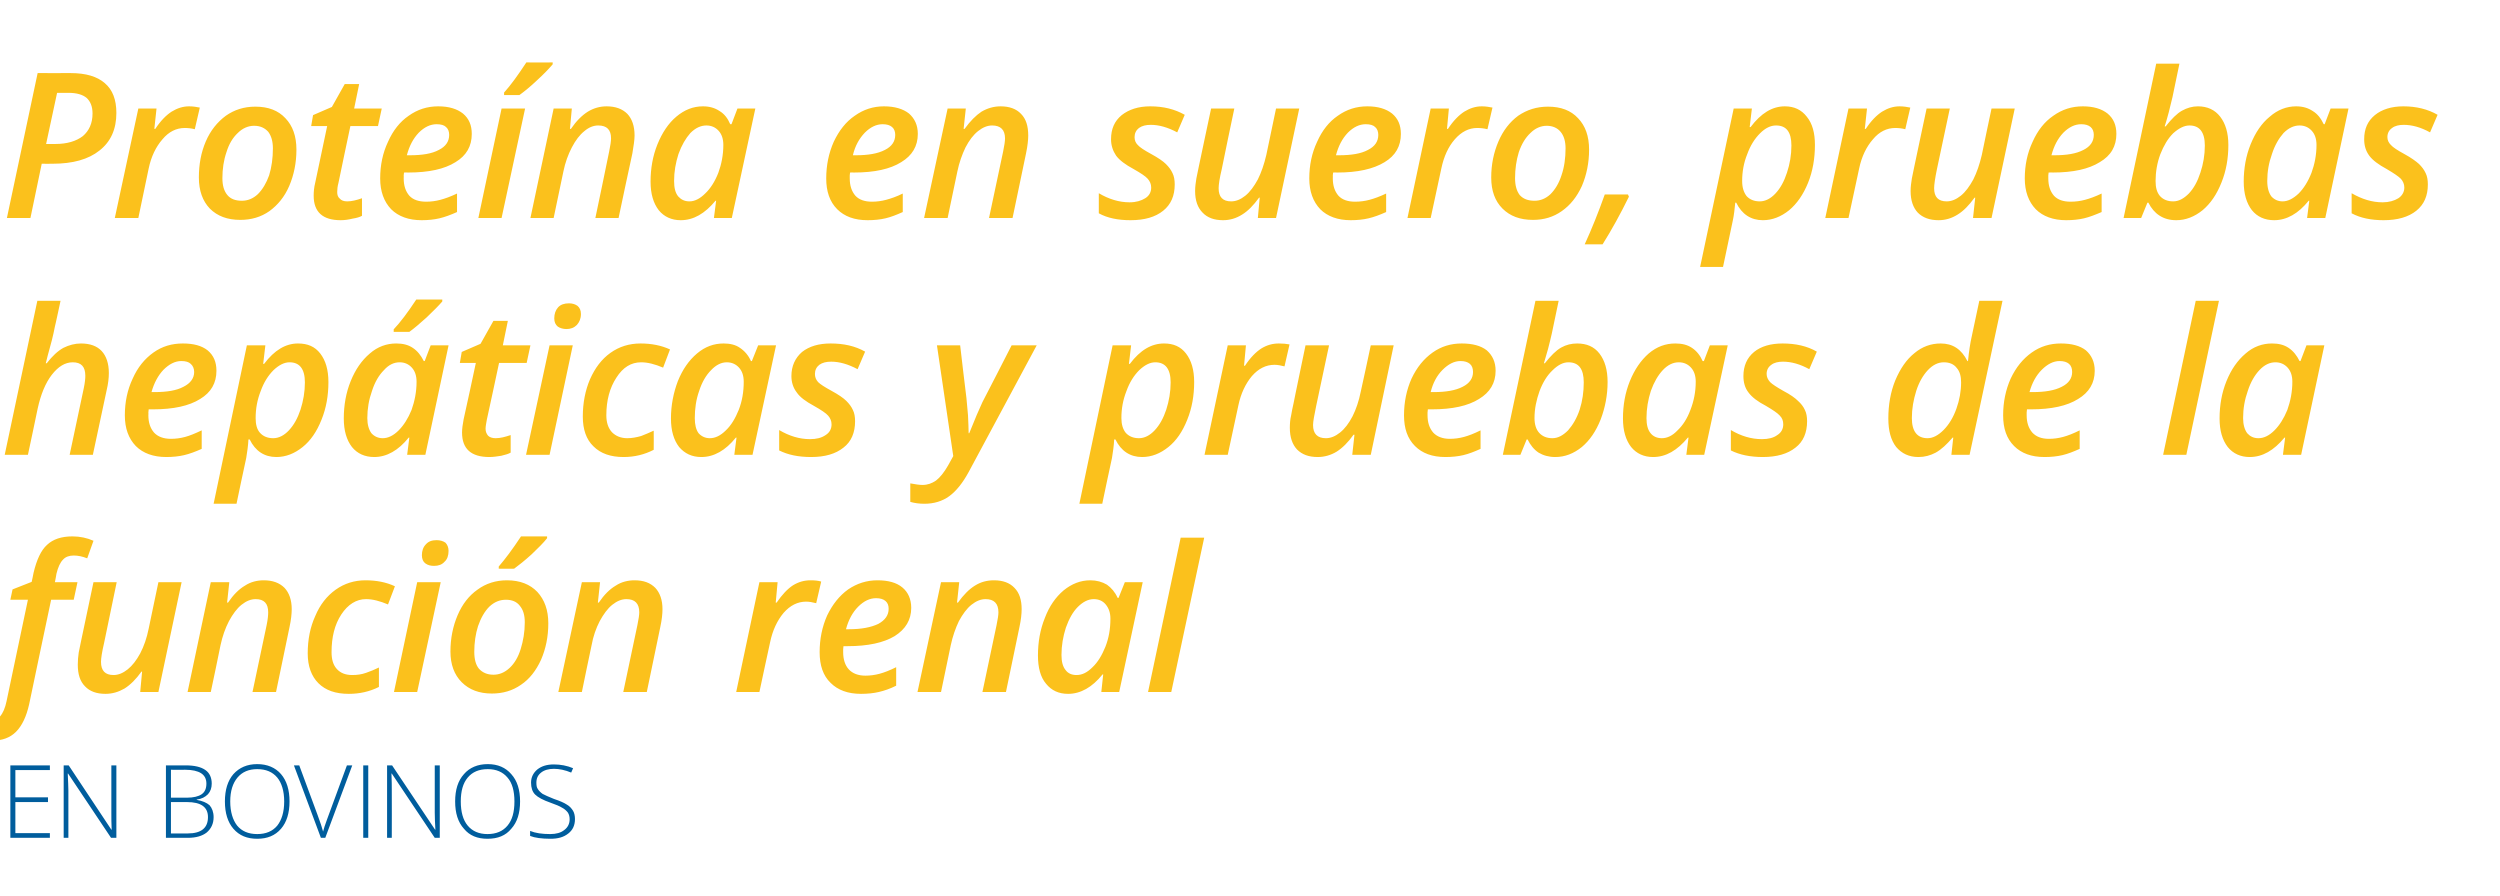 <?xml version="1.0" standalone="no"?><!DOCTYPE svg PUBLIC "-//W3C//DTD SVG 1.1//EN" "http://www.w3.org/Graphics/SVG/1.1/DTD/svg11.dtd"><svg xmlns="http://www.w3.org/2000/svg" version="1.1" width="797px" height="285.8px" viewBox="0 -20 797 285.8" style="top:-20px">  <desc>Proteína en suero, pruebas hepáticas y pruebas de la función renal En bovinos</desc>  <defs/>  <g id="Polygon261551">    <path d="M 15.9 247.1 L 3.3 247.1 L 3.3 224 L 15.9 224 L 15.9 225.5 L 4.9 225.5 L 4.9 234.2 L 15.3 234.2 L 15.3 235.7 L 4.9 235.7 L 4.9 245.6 L 15.9 245.6 L 15.9 247.1 Z M 37.1 247.1 L 35.4 247.1 L 21.7 226.6 C 21.7 226.6 21.62 226.59 21.6 226.6 C 21.7 229 21.8 230.9 21.8 232.1 C 21.81 232.12 21.8 247.1 21.8 247.1 L 20.3 247.1 L 20.3 224 L 21.9 224 L 35.5 244.5 C 35.5 244.5 35.64 244.48 35.6 244.5 C 35.5 242.6 35.5 240.8 35.5 239.1 C 35.5 239.08 35.5 224 35.5 224 L 37.1 224 L 37.1 247.1 Z M 52.9 224 C 52.9 224 59.19 224 59.2 224 C 62 224 64.1 224.5 65.5 225.5 C 66.8 226.4 67.5 227.9 67.5 229.8 C 67.5 231.2 67.1 232.3 66.3 233.2 C 65.4 234.1 64.3 234.7 62.7 234.9 C 62.7 234.9 62.7 235 62.7 235 C 64.5 235.3 65.9 235.9 66.8 236.7 C 67.6 237.6 68.1 238.9 68.1 240.5 C 68.1 242.6 67.3 244.2 65.9 245.4 C 64.5 246.5 62.5 247.1 59.9 247.1 C 59.93 247.1 52.9 247.1 52.9 247.1 L 52.9 224 Z M 54.5 234.3 C 54.5 234.3 59.55 234.29 59.6 234.3 C 61.7 234.3 63.3 233.9 64.3 233.2 C 65.3 232.5 65.8 231.4 65.8 229.8 C 65.8 228.3 65.2 227.2 64.1 226.5 C 63 225.8 61.3 225.4 59.1 225.4 C 59.13 225.42 54.5 225.4 54.5 225.4 L 54.5 234.3 Z M 54.5 235.7 L 54.5 245.7 C 54.5 245.7 59.9 245.68 59.9 245.7 C 64.2 245.7 66.3 243.9 66.3 240.5 C 66.3 237.3 64.1 235.7 59.6 235.7 C 59.55 235.71 54.5 235.7 54.5 235.7 Z M 92.3 235.5 C 92.3 239.2 91.4 242.1 89.6 244.2 C 87.7 246.4 85.2 247.4 82 247.4 C 78.8 247.4 76.3 246.4 74.4 244.2 C 72.6 242.1 71.7 239.2 71.7 235.5 C 71.7 231.8 72.6 228.9 74.4 226.8 C 76.3 224.7 78.8 223.6 82 223.6 C 85.2 223.6 87.8 224.7 89.6 226.8 C 91.4 228.9 92.3 231.8 92.3 235.5 Z M 73.4 235.5 C 73.4 238.8 74.2 241.4 75.6 243.2 C 77.1 245 79.2 245.9 82 245.9 C 84.8 245.9 86.9 245 88.4 243.2 C 89.8 241.4 90.6 238.9 90.6 235.5 C 90.6 232.2 89.8 229.6 88.4 227.9 C 86.9 226.1 84.8 225.2 82 225.2 C 79.3 225.2 77.2 226.1 75.7 227.9 C 74.2 229.7 73.4 232.2 73.4 235.5 Z M 110.6 224 L 112.3 224 L 103.7 247.1 L 102.3 247.1 L 93.7 224 L 95.4 224 C 95.4 224 101.2 239.72 101.2 239.7 C 102.1 242.1 102.7 243.9 103 245.1 C 103.2 244.3 103.6 243 104.2 241.4 C 104.23 241.38 110.6 224 110.6 224 Z M 115.8 247.1 L 115.8 224 L 117.4 224 L 117.4 247.1 L 115.8 247.1 Z M 140.2 247.1 L 138.6 247.1 L 124.9 226.6 C 124.9 226.6 124.75 226.59 124.8 226.6 C 124.9 229 124.9 230.9 124.9 232.1 C 124.94 232.12 124.9 247.1 124.9 247.1 L 123.4 247.1 L 123.4 224 L 125 224 L 138.7 244.5 C 138.7 244.5 138.77 244.48 138.8 244.5 C 138.7 242.6 138.6 240.8 138.6 239.1 C 138.63 239.08 138.6 224 138.6 224 L 140.2 224 L 140.2 247.1 Z M 165.8 235.5 C 165.8 239.2 164.9 242.1 163 244.2 C 161.2 246.4 158.7 247.4 155.4 247.4 C 152.2 247.4 149.7 246.4 147.9 244.2 C 146 242.1 145.1 239.2 145.1 235.5 C 145.1 231.8 146 228.9 147.9 226.8 C 149.7 224.7 152.3 223.6 155.5 223.6 C 158.7 223.6 161.2 224.7 163 226.8 C 164.9 228.9 165.8 231.8 165.8 235.5 Z M 146.9 235.5 C 146.9 238.8 147.6 241.4 149.1 243.2 C 150.6 245 152.7 245.9 155.4 245.9 C 158.2 245.9 160.3 245 161.8 243.2 C 163.3 241.4 164 238.9 164 235.5 C 164 232.2 163.3 229.6 161.8 227.9 C 160.3 226.1 158.2 225.2 155.5 225.2 C 152.7 225.2 150.6 226.1 149.1 227.9 C 147.6 229.7 146.9 232.2 146.9 235.5 Z M 183.3 241.1 C 183.3 243.1 182.6 244.6 181.2 245.7 C 179.7 246.9 177.9 247.4 175.5 247.4 C 172.7 247.4 170.5 247.1 169 246.5 C 169 246.5 169 244.9 169 244.9 C 170.7 245.6 172.8 245.9 175.4 245.9 C 177.3 245.9 178.8 245.5 179.9 244.6 C 181 243.8 181.6 242.6 181.6 241.2 C 181.6 240.3 181.4 239.6 181 239 C 180.6 238.5 180 237.9 179.2 237.5 C 178.4 237 177.2 236.5 175.5 235.9 C 173.2 235.1 171.5 234.2 170.6 233.3 C 169.7 232.4 169.3 231.1 169.3 229.5 C 169.3 227.8 170 226.4 171.3 225.3 C 172.7 224.2 174.4 223.7 176.6 223.7 C 178.7 223.7 180.8 224.1 182.7 224.9 C 182.7 224.9 182.1 226.3 182.1 226.3 C 180.2 225.5 178.3 225.1 176.6 225.1 C 174.9 225.1 173.5 225.5 172.5 226.3 C 171.5 227.1 171 228.1 171 229.5 C 171 230.4 171.1 231.1 171.5 231.6 C 171.8 232.1 172.3 232.6 173 233.1 C 173.7 233.5 174.9 234 176.6 234.7 C 178.4 235.3 179.8 235.9 180.7 236.5 C 181.6 237 182.2 237.7 182.7 238.5 C 183.1 239.2 183.3 240.1 183.3 241.1 Z " stroke="none" fill="#005d9d"/>  </g>  <g id="Polygon261550">    <path d="M -2.4 216.1 C -4.3 216.1 -5.9 215.9 -7.1 215.4 C -7.1 215.4 -7.1 209.4 -7.1 209.4 C -5.8 209.8 -4.6 210 -3.5 210 C -0.7 210 1.2 207.9 2.1 203.5 C 2.09 203.54 8.9 171.2 8.9 171.2 L 3.3 171.2 L 4 167.9 L 10.1 165.5 C 10.1 165.5 10.75 162.57 10.7 162.6 C 11.7 158.4 13.1 155.4 15 153.7 C 16.9 151.9 19.6 151 23.1 151 C 25.5 151 27.8 151.5 29.8 152.4 C 29.8 152.4 27.8 158 27.8 158 C 26.3 157.4 24.9 157.1 23.5 157.1 C 22.1 157.1 20.9 157.5 20.1 158.4 C 19.2 159.3 18.5 160.8 18 162.9 C 18.05 162.89 17.5 165.6 17.5 165.6 L 24.7 165.6 L 23.5 171.2 L 16.3 171.2 C 16.3 171.2 9.26 204.52 9.3 204.5 C 8.4 208.5 7 211.4 5.1 213.3 C 3.2 215.2 0.7 216.1 -2.4 216.1 Z M 37.2 165.6 C 37.2 165.6 33.17 184.89 33.2 184.9 C 32.5 187.9 32.2 189.9 32.2 191 C 32.2 193.8 33.5 195.2 36.2 195.2 C 37.7 195.2 39.2 194.6 40.7 193.4 C 42.2 192.2 43.5 190.5 44.7 188.3 C 45.9 186 46.8 183.4 47.4 180.4 C 47.39 180.43 50.5 165.6 50.5 165.6 L 57.9 165.6 L 50.5 200.6 L 44.7 200.6 L 45.3 194.1 C 45.3 194.1 45.09 194.09 45.1 194.1 C 43.4 196.5 41.6 198.3 39.7 199.5 C 37.8 200.6 35.8 201.2 33.6 201.2 C 30.8 201.2 28.6 200.4 27.1 198.8 C 25.5 197.2 24.8 194.9 24.8 191.9 C 24.8 190.6 24.9 189.3 25.1 188 C 25.4 186.7 25.6 185.4 25.9 184.1 C 25.9 184.07 29.8 165.6 29.8 165.6 L 37.2 165.6 Z M 80.5 200.6 C 80.5 200.6 84.98 179.33 85 179.3 C 85.4 177.4 85.5 176 85.5 175.2 C 85.5 172.4 84.2 171 81.5 171 C 80 171 78.5 171.6 77 172.8 C 75.5 174 74.2 175.8 73 178 C 71.8 180.3 70.9 182.9 70.3 185.7 C 70.35 185.74 67.2 200.6 67.2 200.6 L 59.8 200.6 L 67.2 165.6 L 73.1 165.6 L 72.4 172.1 C 72.4 172.1 72.68 172.09 72.7 172.1 C 74.4 169.6 76.2 167.8 78.1 166.7 C 79.9 165.5 82 165 84.1 165 C 86.9 165 89.1 165.8 90.7 167.4 C 92.2 169 93 171.3 93 174.2 C 93 175.7 92.8 177.6 92.3 179.9 C 92.28 179.93 88 200.6 88 200.6 L 80.5 200.6 Z M 120.8 199 C 117.8 200.5 114.6 201.2 111.2 201.2 C 107 201.2 103.8 200.1 101.5 197.8 C 99.3 195.6 98.1 192.4 98.1 188.3 C 98.1 183.9 98.9 179.9 100.5 176.4 C 102 172.8 104.2 170 107 168 C 109.8 166 113 165 116.5 165 C 120 165 123.1 165.6 125.9 166.9 C 125.9 166.9 123.7 172.7 123.7 172.7 C 121.1 171.6 118.8 171 116.7 171 C 113.6 171 110.9 172.7 108.8 175.9 C 106.7 179.1 105.7 183.1 105.7 187.9 C 105.7 190.2 106.2 192 107.4 193.3 C 108.6 194.6 110.2 195.2 112.3 195.2 C 113.9 195.2 115.3 195 116.7 194.5 C 118.1 194 119.4 193.5 120.8 192.8 C 120.79 192.79 120.8 199 120.8 199 C 120.8 199 120.79 198.95 120.8 199 Z M 134.5 157 C 134.5 155.6 134.9 154.4 135.8 153.5 C 136.6 152.6 137.7 152.2 139.2 152.2 C 140.3 152.2 141.3 152.5 142 153 C 142.6 153.6 143 154.5 143 155.6 C 143 157.1 142.6 158.3 141.7 159.1 C 140.9 160 139.8 160.4 138.4 160.4 C 137.3 160.4 136.4 160.2 135.6 159.6 C 134.9 159.1 134.5 158.2 134.5 157 Z M 133 200.6 L 125.6 200.6 L 133 165.6 L 140.5 165.6 L 133 200.6 Z M 167.3 178.4 C 167.3 176.1 166.8 174.4 165.7 173.1 C 164.7 171.8 163.2 171.2 161.3 171.2 C 159.3 171.2 157.6 171.9 156 173.4 C 154.5 174.9 153.3 177 152.4 179.6 C 151.6 182.1 151.2 184.9 151.2 187.8 C 151.2 190.2 151.7 192 152.7 193.2 C 153.8 194.4 155.3 195.1 157.3 195.1 C 159.2 195.1 160.9 194.4 162.5 192.9 C 164 191.5 165.2 189.5 166 186.9 C 166.8 184.3 167.3 181.5 167.3 178.4 Z M 174.8 178.7 C 174.8 183 174 186.8 172.5 190.3 C 170.9 193.8 168.8 196.5 166.1 198.3 C 163.4 200.2 160.3 201.1 156.8 201.1 C 152.8 201.1 149.6 199.9 147.2 197.5 C 144.8 195.1 143.6 191.8 143.6 187.7 C 143.6 183.5 144.4 179.6 145.9 176.1 C 147.4 172.6 149.5 169.9 152.2 168 C 154.9 166 158.1 165 161.6 165 C 165.8 165 169 166.3 171.3 168.7 C 173.6 171.2 174.8 174.5 174.8 178.7 Z M 159 160.6 C 161 158.3 163.4 155.1 166.1 151 C 166.1 150.97 174.4 151 174.4 151 C 174.4 151 174.45 151.58 174.4 151.6 C 173.3 153 171.6 154.7 169.5 156.7 C 167.3 158.7 165.4 160.2 163.9 161.3 C 163.92 161.34 159 161.3 159 161.3 C 159 161.3 158.99 160.55 159 160.6 Z M 198.7 200.6 C 198.7 200.6 203.18 179.33 203.2 179.3 C 203.6 177.4 203.8 176 203.8 175.2 C 203.8 172.4 202.4 171 199.7 171 C 198.2 171 196.7 171.6 195.2 172.8 C 193.7 174 192.4 175.8 191.2 178 C 190 180.3 189.1 182.9 188.6 185.7 C 188.55 185.74 185.5 200.6 185.5 200.6 L 178 200.6 L 185.5 165.6 L 191.3 165.6 L 190.6 172.1 C 190.6 172.1 190.89 172.09 190.9 172.1 C 192.6 169.6 194.4 167.8 196.3 166.7 C 198.1 165.5 200.2 165 202.3 165 C 205.2 165 207.3 165.8 208.9 167.4 C 210.4 169 211.2 171.3 211.2 174.2 C 211.2 175.7 211 177.6 210.5 179.9 C 210.49 179.93 206.2 200.6 206.2 200.6 L 198.7 200.6 Z M 258.4 165 C 259.7 165 260.8 165.1 261.8 165.4 C 261.8 165.4 260.2 172.3 260.2 172.3 C 259 172 258 171.8 257 171.8 C 254.3 171.8 251.9 173 249.8 175.4 C 247.8 177.8 246.3 180.9 245.5 184.8 C 245.48 184.76 242.1 200.6 242.1 200.6 L 234.7 200.6 L 242.1 165.6 L 247.9 165.6 L 247.3 172.1 C 247.3 172.1 247.57 172.09 247.6 172.1 C 249.3 169.6 251.1 167.7 252.8 166.6 C 254.6 165.5 256.4 165 258.4 165 Z M 279.3 170.7 C 277.3 170.7 275.4 171.6 273.6 173.4 C 271.8 175.2 270.5 177.6 269.7 180.6 C 269.7 180.6 270.7 180.6 270.7 180.6 C 274.6 180.6 277.7 180 280 178.9 C 282.2 177.7 283.3 176.1 283.3 174.1 C 283.3 173 283 172.2 282.3 171.6 C 281.6 171 280.6 170.7 279.3 170.7 Z M 274.5 201.2 C 270.3 201.2 267.1 200 264.8 197.7 C 262.4 195.4 261.3 192.1 261.3 187.9 C 261.3 183.7 262.1 179.8 263.7 176.2 C 265.4 172.7 267.6 169.9 270.4 167.9 C 273.2 166 276.3 165 279.7 165 C 283.1 165 285.8 165.7 287.7 167.3 C 289.5 168.8 290.5 171 290.5 173.8 C 290.5 177.6 288.7 180.6 285.2 182.8 C 281.7 184.9 276.7 186 270.2 186 C 270.22 185.99 268.9 186 268.9 186 L 268.8 187 C 268.8 187 268.8 187.89 268.8 187.9 C 268.8 190.2 269.4 192.1 270.6 193.4 C 271.8 194.7 273.6 195.4 275.9 195.4 C 277.4 195.4 278.9 195.2 280.4 194.8 C 281.9 194.4 283.7 193.7 285.7 192.7 C 285.7 192.7 285.7 198.6 285.7 198.6 C 283.7 199.6 281.9 200.2 280.2 200.6 C 278.5 201 276.6 201.2 274.5 201.2 Z M 313.2 200.6 C 313.2 200.6 317.72 179.33 317.7 179.3 C 318.1 177.4 318.3 176 318.3 175.2 C 318.3 172.4 316.9 171 314.2 171 C 312.7 171 311.2 171.6 309.7 172.8 C 308.2 174 306.9 175.8 305.7 178 C 304.6 180.3 303.7 182.9 303.1 185.7 C 303.08 185.74 300 200.6 300 200.6 L 292.5 200.6 L 300 165.6 L 305.8 165.6 L 305.1 172.1 C 305.1 172.1 305.42 172.09 305.4 172.1 C 307.2 169.6 309 167.8 310.8 166.7 C 312.7 165.5 314.7 165 316.9 165 C 319.7 165 321.9 165.8 323.4 167.4 C 325 169 325.7 171.3 325.7 174.2 C 325.7 175.7 325.5 177.6 325 179.9 C 325.02 179.93 320.7 200.6 320.7 200.6 L 313.2 200.6 Z M 351.5 195 C 348.2 199.1 344.5 201.2 340.5 201.2 C 337.5 201.2 335.2 200.1 333.5 198 C 331.7 195.9 330.9 192.8 330.9 189 C 330.9 184.7 331.6 180.7 333.1 177 C 334.5 173.3 336.5 170.4 339.1 168.2 C 341.7 166.1 344.5 165 347.6 165 C 349.6 165 351.4 165.5 352.9 166.4 C 354.3 167.4 355.5 168.8 356.3 170.6 C 356.31 170.6 356.6 170.6 356.6 170.6 L 358.6 165.6 L 364.3 165.6 L 356.8 200.6 L 351.1 200.6 L 351.7 195 L 351.5 195 C 351.5 195 351.54 195 351.5 195 Z M 343.2 195.2 C 345 195.2 346.6 194.4 348.3 192.7 C 350 191.1 351.3 188.9 352.4 186.2 C 353.5 183.4 354 180.5 354 177.2 C 354 175.4 353.5 173.9 352.5 172.7 C 351.6 171.6 350.3 171 348.7 171 C 346.9 171 345.2 171.9 343.6 173.5 C 342 175.1 340.8 177.3 339.8 180.1 C 338.9 182.9 338.4 185.8 338.4 188.8 C 338.4 190.9 338.8 192.5 339.7 193.6 C 340.5 194.7 341.7 195.2 343.2 195.2 Z M 373.4 200.6 L 366 200.6 L 376.4 151.4 L 383.9 151.4 L 373.4 200.6 Z " stroke="none" fill="#fbc11c"/>  </g>  <g id="Polygon261549">    <path d="M 22.2 125 C 22.2 125 26.68 103.81 26.7 103.8 C 27.1 101.9 27.2 100.6 27.2 99.8 C 27.2 96.9 25.9 95.5 23.2 95.5 C 20.8 95.5 18.6 96.8 16.5 99.5 C 14.5 102.1 13 105.7 12 110.3 C 12.04 110.29 8.9 125 8.9 125 L 1.5 125 L 11.9 75.9 L 19.3 75.9 C 19.3 75.9 17.54 84.15 17.5 84.1 C 17 86.8 16.2 89.9 15.2 93.4 C 15.23 93.41 14.6 95.8 14.6 95.8 C 14.6 95.8 14.89 95.78 14.9 95.8 C 16.7 93.5 18.4 91.9 20.2 90.9 C 22 90 23.9 89.5 25.8 89.5 C 28.7 89.5 30.9 90.3 32.4 91.9 C 33.9 93.5 34.7 95.9 34.7 98.9 C 34.7 100.5 34.5 102.3 34 104.4 C 33.98 104.41 29.6 125 29.6 125 L 22.2 125 Z M 57.8 95.1 C 55.8 95.1 53.9 96.1 52.1 97.9 C 50.4 99.7 49.1 102.1 48.3 105 C 48.3 105 49.2 105 49.2 105 C 53.2 105 56.3 104.5 58.5 103.3 C 60.7 102.2 61.9 100.6 61.9 98.6 C 61.9 97.5 61.5 96.6 60.8 96 C 60.2 95.4 59.2 95.1 57.8 95.1 Z M 53 125.7 C 48.9 125.7 45.6 124.5 43.3 122.2 C 41 119.8 39.8 116.6 39.8 112.4 C 39.8 108.2 40.6 104.3 42.3 100.7 C 43.9 97.1 46.1 94.4 48.9 92.4 C 51.7 90.4 54.8 89.5 58.3 89.5 C 61.7 89.5 64.3 90.2 66.2 91.7 C 68.1 93.3 69 95.4 69 98.2 C 69 102.1 67.3 105.1 63.8 107.2 C 60.3 109.4 55.3 110.5 48.8 110.5 C 48.77 110.48 47.4 110.5 47.4 110.5 L 47.3 111.5 C 47.3 111.5 47.35 112.37 47.3 112.4 C 47.3 114.7 47.9 116.5 49.1 117.9 C 50.3 119.2 52.1 119.9 54.5 119.9 C 56 119.9 57.5 119.7 59 119.3 C 60.5 118.9 62.2 118.2 64.3 117.2 C 64.3 117.2 64.3 123.1 64.3 123.1 C 62.3 124 60.4 124.7 58.7 125.1 C 57 125.5 55.1 125.7 53 125.7 Z M 88.1 125.7 C 84.3 125.7 81.4 123.8 79.6 120.1 C 79.6 120.1 79.2 120.1 79.2 120.1 C 79.1 122.2 78.8 124.1 78.5 126 C 78.46 125.96 75.4 140.6 75.4 140.6 L 68.1 140.6 L 78.7 90.1 L 84.6 90.1 L 83.9 96 C 83.9 96 84.18 96.03 84.2 96 C 87.5 91.6 91.1 89.5 95 89.5 C 98.1 89.5 100.4 90.5 102.1 92.7 C 103.8 94.9 104.7 97.9 104.7 101.8 C 104.7 106.1 104 110.1 102.5 113.8 C 101 117.6 99 120.5 96.5 122.5 C 93.9 124.6 91.1 125.7 88.1 125.7 Z M 97.2 101.9 C 97.2 97.6 95.5 95.5 92.3 95.5 C 90.6 95.5 88.9 96.4 87.2 98 C 85.5 99.7 84.1 101.9 83.1 104.7 C 82 107.5 81.5 110.3 81.5 113.3 C 81.5 115.3 81.9 116.9 82.9 118 C 83.9 119.1 85.3 119.7 87.1 119.7 C 88.9 119.7 90.6 118.8 92.1 117.2 C 93.7 115.5 94.9 113.3 95.8 110.6 C 96.7 107.8 97.2 104.9 97.2 101.9 C 97.2 101.9 97.2 101.9 97.2 101.9 Z M 130.3 119.5 C 127 123.6 123.3 125.7 119.3 125.7 C 116.3 125.7 113.9 124.6 112.2 122.5 C 110.5 120.3 109.6 117.3 109.6 113.4 C 109.6 109.2 110.3 105.2 111.8 101.5 C 113.3 97.8 115.3 94.9 117.9 92.7 C 120.4 90.5 123.3 89.5 126.3 89.5 C 128.4 89.5 130.1 89.9 131.6 90.9 C 133.1 91.9 134.2 93.3 135.1 95.1 C 135.06 95.08 135.4 95.1 135.4 95.1 L 137.3 90.1 L 143 90.1 L 135.6 125 L 129.8 125 L 130.5 119.5 L 130.3 119.5 C 130.3 119.5 130.28 119.48 130.3 119.5 Z M 122 119.7 C 123.7 119.7 125.4 118.9 127.1 117.2 C 128.7 115.6 130.1 113.4 131.2 110.7 C 132.2 107.9 132.8 104.9 132.8 101.7 C 132.8 99.8 132.3 98.3 131.3 97.2 C 130.3 96.1 129 95.5 127.4 95.5 C 125.6 95.5 123.9 96.3 122.4 98 C 120.8 99.6 119.5 101.8 118.6 104.6 C 117.6 107.4 117.1 110.3 117.1 113.3 C 117.1 115.4 117.6 117 118.4 118.1 C 119.3 119.1 120.5 119.7 122 119.7 Z M 125.5 85 C 127.6 82.8 130 79.6 132.7 75.5 C 132.65 75.46 141 75.5 141 75.5 C 141 75.5 141 76.06 141 76.1 C 139.9 77.4 138.2 79.1 136 81.2 C 133.8 83.2 132 84.7 130.5 85.8 C 130.47 85.82 125.5 85.8 125.5 85.8 C 125.5 85.8 125.54 85.03 125.5 85 Z M 158 119.7 C 159.5 119.7 161 119.3 162.8 118.7 C 162.8 118.7 162.8 124.3 162.8 124.3 C 162.1 124.7 161.1 125 159.8 125.3 C 158.5 125.5 157.3 125.7 156 125.7 C 150.2 125.7 147.3 123.1 147.3 117.9 C 147.3 116.7 147.5 115.3 147.8 113.7 C 147.85 113.73 151.7 95.7 151.7 95.7 L 146.6 95.7 L 147.2 92.2 L 153.2 89.6 L 157.3 82.3 L 161.9 82.3 L 160.3 90.1 L 169.1 90.1 L 167.9 95.7 L 159.1 95.7 C 159.1 95.7 155.24 113.79 155.2 113.8 C 155 115 154.8 115.9 154.8 116.7 C 154.8 117.6 155.1 118.3 155.6 118.9 C 156.1 119.4 156.9 119.7 158 119.7 Z M 176.7 81.5 C 176.7 80.1 177.1 78.9 177.9 78 C 178.7 77.1 179.9 76.7 181.4 76.7 C 182.5 76.7 183.4 77 184.1 77.5 C 184.8 78.1 185.2 78.9 185.2 80.1 C 185.2 81.6 184.7 82.7 183.9 83.6 C 183 84.5 181.9 84.9 180.6 84.9 C 179.5 84.9 178.5 84.6 177.8 84.1 C 177.1 83.5 176.7 82.7 176.7 81.5 Z M 175.2 125 L 167.7 125 L 175.2 90.1 L 182.6 90.1 L 175.2 125 Z M 208.4 123.4 C 205.5 124.9 202.3 125.7 198.8 125.7 C 194.7 125.7 191.5 124.6 189.2 122.3 C 186.9 120.1 185.8 116.9 185.8 112.8 C 185.8 108.4 186.6 104.4 188.1 100.9 C 189.7 97.3 191.8 94.5 194.6 92.5 C 197.4 90.5 200.6 89.5 204.2 89.5 C 207.6 89.5 210.8 90.1 213.6 91.4 C 213.6 91.4 211.4 97.2 211.4 97.2 C 208.8 96.1 206.5 95.5 204.4 95.5 C 201.2 95.5 198.6 97.1 196.5 100.4 C 194.4 103.6 193.3 107.6 193.3 112.4 C 193.3 114.7 193.9 116.5 195.1 117.8 C 196.3 119 197.9 119.7 200 119.7 C 201.5 119.7 203 119.4 204.4 119 C 205.7 118.5 207.1 117.9 208.4 117.3 C 208.45 117.27 208.4 123.4 208.4 123.4 C 208.4 123.4 208.45 123.43 208.4 123.4 Z M 234.6 119.5 C 231.3 123.6 227.6 125.7 223.6 125.7 C 220.6 125.7 218.3 124.6 216.5 122.5 C 214.8 120.3 213.9 117.3 213.9 113.4 C 213.9 109.2 214.7 105.2 216.1 101.5 C 217.6 97.8 219.6 94.9 222.2 92.7 C 224.8 90.5 227.6 89.5 230.7 89.5 C 232.7 89.5 234.5 89.9 235.9 90.9 C 237.4 91.9 238.6 93.3 239.4 95.1 C 239.39 95.08 239.7 95.1 239.7 95.1 L 241.7 90.1 L 247.4 90.1 L 239.9 125 L 234.1 125 L 234.8 119.5 L 234.6 119.5 C 234.6 119.5 234.62 119.48 234.6 119.5 Z M 226.3 119.7 C 228 119.7 229.7 118.9 231.4 117.2 C 233.1 115.6 234.4 113.4 235.5 110.7 C 236.6 107.9 237.1 104.9 237.1 101.7 C 237.1 99.8 236.6 98.3 235.6 97.2 C 234.6 96.1 233.3 95.5 231.7 95.5 C 230 95.5 228.3 96.3 226.7 98 C 225.1 99.6 223.8 101.8 222.9 104.6 C 221.9 107.4 221.5 110.3 221.5 113.3 C 221.5 115.4 221.9 117 222.7 118.1 C 223.6 119.1 224.8 119.7 226.3 119.7 Z M 272.6 114.3 C 272.6 117.9 271.4 120.8 268.9 122.7 C 266.4 124.7 263 125.7 258.6 125.7 C 254.5 125.7 251.2 125 248.4 123.6 C 248.4 123.6 248.4 117.1 248.4 117.1 C 251.6 119 254.9 120 258.2 120 C 260.3 120 261.9 119.6 263.2 118.7 C 264.5 117.9 265.1 116.7 265.1 115.3 C 265.1 114.2 264.7 113.3 264 112.5 C 263.3 111.7 261.8 110.7 259.5 109.4 C 256.9 108 255 106.6 254 105.1 C 252.9 103.7 252.3 101.9 252.3 99.9 C 252.3 96.7 253.5 94.1 255.7 92.2 C 258 90.4 261 89.5 264.8 89.5 C 269 89.5 272.6 90.3 275.8 92.1 C 275.8 92.1 273.4 97.7 273.4 97.7 C 270.4 96.1 267.6 95.3 265 95.3 C 263.4 95.3 262.2 95.6 261.2 96.3 C 260.3 97 259.8 98 259.8 99.2 C 259.8 100.2 260.1 101 260.8 101.8 C 261.5 102.5 262.9 103.4 265.1 104.6 C 267.3 105.8 268.9 106.9 269.8 107.8 C 270.7 108.7 271.4 109.6 271.9 110.7 C 272.4 111.7 272.6 112.9 272.6 114.3 Z M 298.7 90.1 L 306.1 90.1 C 306.1 90.1 308.05 106.87 308.1 106.9 C 308.2 108.2 308.4 110 308.6 112.4 C 308.7 114.8 308.8 116.7 308.8 118.1 C 308.8 118.1 309 118.1 309 118.1 C 310.8 113.6 312.2 110.3 313.2 108.2 C 313.24 108.23 322.5 90.1 322.5 90.1 L 330.5 90.1 C 330.5 90.1 308.78 130.55 308.8 130.5 C 306.9 134 304.8 136.6 302.6 138.2 C 300.4 139.8 297.7 140.6 294.7 140.6 C 293.1 140.6 291.6 140.4 290.2 140 C 290.2 140 290.2 134.1 290.2 134.1 C 291.8 134.4 293.1 134.6 294.1 134.6 C 295.7 134.6 297.1 134.1 298.4 133.2 C 299.6 132.3 301 130.6 302.3 128.3 C 302.3 128.27 303.9 125.4 303.9 125.4 L 298.7 90.1 Z M 364.1 125.7 C 360.3 125.7 357.4 123.8 355.6 120.1 C 355.6 120.1 355.2 120.1 355.2 120.1 C 355.1 122.2 354.8 124.1 354.5 126 C 354.46 125.96 351.4 140.6 351.4 140.6 L 344.1 140.6 L 354.7 90.1 L 360.6 90.1 L 359.9 96 C 359.9 96 360.18 96.03 360.2 96 C 363.5 91.6 367.1 89.5 371.1 89.5 C 374.1 89.5 376.4 90.5 378.1 92.7 C 379.8 94.9 380.7 97.9 380.7 101.8 C 380.7 106.1 380 110.1 378.5 113.8 C 377 117.6 375 120.5 372.5 122.5 C 369.9 124.6 367.1 125.7 364.1 125.7 Z M 373.2 101.9 C 373.2 97.6 371.5 95.5 368.3 95.5 C 366.6 95.5 364.9 96.4 363.2 98 C 361.5 99.7 360.1 101.9 359.1 104.7 C 358 107.5 357.5 110.3 357.5 113.3 C 357.5 115.3 358 116.9 358.9 118 C 359.9 119.1 361.3 119.7 363.1 119.7 C 364.9 119.7 366.6 118.8 368.1 117.2 C 369.7 115.5 370.9 113.3 371.8 110.6 C 372.7 107.8 373.2 104.9 373.2 101.9 C 373.2 101.9 373.2 101.9 373.2 101.9 Z M 407.7 89.5 C 409 89.5 410.1 89.6 411.1 89.8 C 411.1 89.8 409.5 96.8 409.5 96.8 C 408.3 96.5 407.3 96.3 406.3 96.3 C 403.6 96.3 401.2 97.5 399.1 99.9 C 397.1 102.3 395.6 105.4 394.8 109.2 C 394.78 109.24 391.4 125 391.4 125 L 384 125 L 391.4 90.1 L 397.2 90.1 L 396.6 96.6 C 396.6 96.6 396.86 96.57 396.9 96.6 C 398.6 94 400.4 92.2 402.1 91.1 C 403.9 90 405.7 89.5 407.7 89.5 Z M 423.7 90.1 C 423.7 90.1 419.62 109.37 419.6 109.4 C 419 112.3 418.6 114.4 418.6 115.5 C 418.6 118.3 420 119.7 422.7 119.7 C 424.2 119.7 425.7 119.1 427.2 117.9 C 428.7 116.7 430 115 431.2 112.7 C 432.3 110.5 433.2 107.9 433.8 104.9 C 433.85 104.91 437 90.1 437 90.1 L 444.3 90.1 L 437 125 L 431.1 125 L 431.8 118.6 C 431.8 118.6 431.54 118.57 431.5 118.6 C 429.8 121 428 122.8 426.1 124 C 424.3 125.1 422.2 125.7 420.1 125.7 C 417.2 125.7 415.1 124.9 413.5 123.3 C 412 121.7 411.2 119.4 411.2 116.4 C 411.2 115.1 411.3 113.7 411.6 112.5 C 411.8 111.2 412.1 109.9 412.4 108.5 C 412.36 108.55 416.2 90.1 416.2 90.1 L 423.7 90.1 Z M 465.6 95.1 C 463.6 95.1 461.7 96.1 459.9 97.9 C 458.1 99.7 456.8 102.1 456.1 105 C 456.1 105 457 105 457 105 C 460.9 105 464 104.5 466.3 103.3 C 468.5 102.2 469.6 100.6 469.6 98.6 C 469.6 97.5 469.3 96.6 468.6 96 C 467.9 95.4 466.9 95.1 465.6 95.1 Z M 460.8 125.7 C 456.6 125.7 453.4 124.5 451.1 122.2 C 448.7 119.8 447.6 116.6 447.6 112.4 C 447.6 108.2 448.4 104.3 450 100.7 C 451.7 97.1 453.9 94.4 456.7 92.4 C 459.5 90.4 462.6 89.5 466 89.5 C 469.4 89.5 472.1 90.2 474 91.7 C 475.8 93.3 476.8 95.4 476.8 98.2 C 476.8 102.1 475 105.1 471.5 107.2 C 468 109.4 463 110.5 456.5 110.5 C 456.53 110.48 455.2 110.5 455.2 110.5 L 455.1 111.5 C 455.1 111.5 455.11 112.37 455.1 112.4 C 455.1 114.7 455.7 116.5 456.9 117.9 C 458.1 119.2 459.9 119.9 462.2 119.9 C 463.7 119.9 465.2 119.7 466.7 119.3 C 468.2 118.9 470 118.2 472 117.2 C 472 117.2 472 123.1 472 123.1 C 470 124 468.2 124.7 466.5 125.1 C 464.8 125.5 462.9 125.7 460.8 125.7 Z M 495.8 125.7 C 493.8 125.7 492 125.2 490.5 124.3 C 489 123.3 487.9 121.9 487 120.1 C 487.03 120.12 486.7 120.1 486.7 120.1 L 484.7 125 L 479.1 125 L 489.5 75.9 L 496.9 75.9 C 496.9 75.9 494.67 86.39 494.7 86.4 C 494.4 87.7 494 89.4 493.5 91.3 C 492.9 93.3 492.5 94.8 492.2 95.8 C 492.2 95.8 492.5 95.8 492.5 95.8 C 494.4 93.4 496.1 91.7 497.7 90.8 C 499.3 89.9 501 89.5 502.8 89.5 C 505.8 89.5 508.2 90.5 509.9 92.7 C 511.6 94.9 512.5 97.9 512.5 101.8 C 512.5 106 511.7 110 510.3 113.7 C 508.8 117.5 506.8 120.4 504.3 122.5 C 501.7 124.6 498.9 125.7 495.8 125.7 Z M 504.9 101.9 C 504.9 97.6 503.3 95.5 500 95.5 C 498.3 95.5 496.6 96.4 494.9 98.1 C 493.2 99.7 491.8 102 490.8 104.7 C 489.8 107.5 489.2 110.3 489.2 113.3 C 489.2 115.3 489.7 116.9 490.7 118 C 491.7 119.1 493.1 119.7 494.9 119.7 C 496.7 119.7 498.3 118.8 499.9 117.2 C 501.4 115.5 502.7 113.3 503.6 110.6 C 504.5 107.8 504.9 104.9 504.9 101.9 C 504.9 101.9 504.9 101.9 504.9 101.9 Z M 538.1 119.5 C 534.7 123.6 531.1 125.7 527 125.7 C 524.1 125.7 521.7 124.6 520 122.5 C 518.3 120.3 517.4 117.3 517.4 113.4 C 517.4 109.2 518.1 105.2 519.6 101.5 C 521.1 97.8 523.1 94.9 525.6 92.7 C 528.2 90.5 531 89.5 534.1 89.5 C 536.2 89.5 537.9 89.9 539.4 90.9 C 540.9 91.9 542 93.3 542.8 95.1 C 542.84 95.08 543.2 95.1 543.2 95.1 L 545.1 90.1 L 550.8 90.1 L 543.3 125 L 537.6 125 L 538.3 119.5 L 538.1 119.5 C 538.1 119.5 538.06 119.48 538.1 119.5 Z M 529.8 119.7 C 531.5 119.7 533.2 118.9 534.8 117.2 C 536.5 115.6 537.9 113.4 538.9 110.7 C 540 107.9 540.6 104.9 540.6 101.7 C 540.6 99.8 540.1 98.3 539.1 97.2 C 538.1 96.1 536.8 95.5 535.2 95.5 C 533.4 95.5 531.7 96.3 530.1 98 C 528.6 99.6 527.3 101.8 526.3 104.6 C 525.4 107.4 524.9 110.3 524.9 113.3 C 524.9 115.4 525.3 117 526.2 118.1 C 527 119.1 528.2 119.7 529.8 119.7 Z M 576.1 114.3 C 576.1 117.9 574.9 120.8 572.4 122.7 C 569.9 124.7 566.4 125.7 562 125.7 C 558 125.7 554.6 125 551.8 123.6 C 551.8 123.6 551.8 117.1 551.8 117.1 C 555 119 558.3 120 561.7 120 C 563.7 120 565.4 119.6 566.6 118.7 C 567.9 117.9 568.5 116.7 568.5 115.3 C 568.5 114.2 568.2 113.3 567.4 112.5 C 566.7 111.7 565.2 110.7 563 109.4 C 560.3 108 558.5 106.6 557.4 105.1 C 556.3 103.7 555.8 101.9 555.8 99.9 C 555.8 96.7 556.9 94.1 559.2 92.2 C 561.4 90.4 564.5 89.5 568.3 89.5 C 572.4 89.5 576.1 90.3 579.2 92.1 C 579.2 92.1 576.8 97.7 576.8 97.7 C 573.9 96.1 571.1 95.3 568.4 95.3 C 566.9 95.3 565.6 95.6 564.7 96.3 C 563.7 97 563.2 98 563.2 99.2 C 563.2 100.2 563.6 101 564.3 101.8 C 565 102.5 566.4 103.4 568.5 104.6 C 570.8 105.8 572.3 106.9 573.2 107.8 C 574.2 108.7 574.9 109.6 575.4 110.7 C 575.9 111.7 576.1 112.9 576.1 114.3 Z M 618.7 89.5 C 622.5 89.5 625.3 91.3 627.2 95.1 C 627.2 95.1 627.4 95.1 627.4 95.1 C 627.7 92 628.1 89.4 628.6 87.2 C 628.6 87.18 631 75.9 631 75.9 L 638.4 75.9 L 627.9 125 L 622.1 125 L 622.7 119.5 C 622.7 119.5 622.5 119.48 622.5 119.5 C 620.6 121.7 618.9 123.3 617.1 124.3 C 615.4 125.2 613.6 125.7 611.6 125.7 C 608.6 125.7 606.3 124.6 604.5 122.5 C 602.8 120.3 602 117.3 602 113.4 C 602 109.1 602.7 105 604.2 101.3 C 605.8 97.5 607.8 94.6 610.3 92.6 C 612.8 90.5 615.6 89.5 618.7 89.5 Z M 609.5 113.3 C 609.5 117.5 611.2 119.7 614.5 119.7 C 616.2 119.7 617.9 118.8 619.6 117.1 C 621.3 115.4 622.7 113.1 623.7 110.3 C 624.7 107.5 625.2 104.7 625.2 101.9 C 625.2 100 624.8 98.4 623.8 97.3 C 622.9 96.1 621.5 95.5 619.7 95.5 C 617.9 95.5 616.2 96.3 614.6 98 C 613.1 99.6 611.8 101.8 610.9 104.6 C 610 107.5 609.5 110.3 609.5 113.3 C 609.5 113.3 609.5 113.3 609.5 113.3 Z M 656.6 95.1 C 654.6 95.1 652.7 96.1 650.9 97.9 C 649.1 99.7 647.8 102.1 647 105 C 647 105 648 105 648 105 C 651.9 105 655 104.5 657.3 103.3 C 659.5 102.2 660.6 100.6 660.6 98.6 C 660.6 97.5 660.3 96.6 659.6 96 C 658.9 95.4 657.9 95.1 656.6 95.1 Z M 651.8 125.7 C 647.6 125.7 644.4 124.5 642.1 122.2 C 639.7 119.8 638.6 116.6 638.6 112.4 C 638.6 108.2 639.4 104.3 641 100.7 C 642.7 97.1 644.9 94.4 647.7 92.4 C 650.5 90.4 653.6 89.5 657 89.5 C 660.4 89.5 663.1 90.2 665 91.7 C 666.8 93.3 667.8 95.4 667.8 98.2 C 667.8 102.1 666 105.1 662.5 107.2 C 659 109.4 654 110.5 647.5 110.5 C 647.52 110.48 646.2 110.5 646.2 110.5 L 646.1 111.5 C 646.1 111.5 646.1 112.37 646.1 112.4 C 646.1 114.7 646.7 116.5 647.9 117.9 C 649.1 119.2 650.8 119.9 653.2 119.9 C 654.7 119.9 656.2 119.7 657.7 119.3 C 659.2 118.9 661 118.2 663 117.2 C 663 117.2 663 123.1 663 123.1 C 661 124 659.2 124.7 657.5 125.1 C 655.8 125.5 653.9 125.7 651.8 125.7 Z M 697 125 L 689.6 125 L 700 75.9 L 707.4 75.9 L 697 125 Z M 728.3 119.5 C 724.9 123.6 721.3 125.7 717.2 125.7 C 714.3 125.7 711.9 124.6 710.2 122.5 C 708.5 120.3 707.6 117.3 707.6 113.4 C 707.6 109.2 708.3 105.2 709.8 101.5 C 711.3 97.8 713.3 94.9 715.9 92.7 C 718.4 90.5 721.3 89.5 724.3 89.5 C 726.4 89.5 728.1 89.9 729.6 90.9 C 731.1 91.9 732.2 93.3 733.1 95.1 C 733.05 95.08 733.4 95.1 733.4 95.1 L 735.3 90.1 L 741 90.1 L 733.6 125 L 727.8 125 L 728.5 119.5 L 728.3 119.5 C 728.3 119.5 728.28 119.48 728.3 119.5 Z M 720 119.7 C 721.7 119.7 723.4 118.9 725.1 117.2 C 726.7 115.6 728.1 113.4 729.2 110.7 C 730.2 107.9 730.8 104.9 730.8 101.7 C 730.8 99.8 730.3 98.3 729.3 97.2 C 728.3 96.1 727 95.5 725.4 95.5 C 723.6 95.5 721.9 96.3 720.3 98 C 718.8 99.6 717.5 101.8 716.6 104.6 C 715.6 107.4 715.1 110.3 715.1 113.3 C 715.1 115.4 715.6 117 716.4 118.1 C 717.3 119.1 718.4 119.7 720 119.7 Z " stroke="none" fill="#fbc11c"/>  </g>  <g id="Polygon261548">    <path d="M 14.7 25.9 C 14.7 25.9 17.67 25.89 17.7 25.9 C 21.4 25.9 24.3 25 26.4 23.4 C 28.4 21.7 29.5 19.3 29.5 16.2 C 29.5 13.9 28.8 12.3 27.6 11.2 C 26.4 10.2 24.5 9.6 21.9 9.6 C 21.94 9.64 18.2 9.6 18.2 9.6 L 14.7 25.9 Z M 37.1 16 C 37.1 21.2 35.3 25.2 31.7 28 C 28.2 30.8 23.2 32.2 16.8 32.2 C 16.81 32.24 13.3 32.2 13.3 32.2 L 9.7 49.5 L 2.2 49.5 L 12 3.3 C 12 3.3 22.54 3.32 22.5 3.3 C 27.4 3.3 31 4.4 33.4 6.5 C 35.9 8.6 37.1 11.8 37.1 16 Z M 60.3 13.9 C 61.6 13.9 62.7 14.1 63.7 14.3 C 63.7 14.3 62.1 21.2 62.1 21.2 C 61 20.9 59.9 20.8 58.9 20.8 C 56.2 20.8 53.8 22 51.8 24.4 C 49.7 26.8 48.2 29.9 47.4 33.7 C 47.4 33.72 44.1 49.5 44.1 49.5 L 36.6 49.5 L 44.1 14.6 L 49.9 14.6 L 49.2 21.1 C 49.2 21.1 49.49 21.05 49.5 21.1 C 51.2 18.5 53 16.7 54.7 15.6 C 56.5 14.5 58.3 13.9 60.3 13.9 Z M 87 27.3 C 87 25.1 86.5 23.3 85.5 22 C 84.4 20.8 83 20.1 81 20.1 C 79.1 20.1 77.3 20.9 75.8 22.4 C 74.2 23.9 73 25.9 72.2 28.5 C 71.3 31.1 70.9 33.9 70.9 36.8 C 70.9 39.1 71.4 40.9 72.5 42.2 C 73.5 43.4 75 44 77.1 44 C 79 44 80.7 43.3 82.2 41.9 C 83.7 40.4 84.9 38.4 85.8 35.9 C 86.6 33.3 87 30.4 87 27.3 Z M 94.5 27.7 C 94.5 31.9 93.7 35.8 92.2 39.3 C 90.7 42.8 88.5 45.4 85.9 47.3 C 83.2 49.2 80.1 50.1 76.6 50.1 C 72.5 50.1 69.3 48.9 66.9 46.5 C 64.6 44.1 63.4 40.8 63.4 36.6 C 63.4 32.4 64.1 28.6 65.6 25.1 C 67.1 21.6 69.3 18.9 72 16.9 C 74.7 15 77.8 14 81.4 14 C 85.5 14 88.7 15.2 91 17.7 C 93.3 20.1 94.5 23.4 94.5 27.7 Z M 110.7 44.2 C 112.1 44.2 113.7 43.8 115.4 43.2 C 115.4 43.2 115.4 48.8 115.4 48.8 C 114.7 49.2 113.7 49.5 112.4 49.7 C 111.2 50 109.9 50.2 108.6 50.2 C 102.9 50.2 100 47.6 100 42.4 C 100 41.2 100.1 39.8 100.5 38.2 C 100.48 38.21 104.3 20.2 104.3 20.2 L 99.2 20.2 L 99.8 16.7 L 105.8 14.1 L 109.9 6.8 L 114.5 6.8 L 112.9 14.6 L 121.7 14.6 L 120.5 20.2 L 111.7 20.2 C 111.7 20.2 107.87 38.28 107.9 38.3 C 107.6 39.4 107.5 40.4 107.5 41.2 C 107.5 42.1 107.7 42.8 108.3 43.3 C 108.8 43.9 109.6 44.2 110.7 44.2 Z M 139.2 19.6 C 137.2 19.6 135.3 20.5 133.5 22.3 C 131.7 24.2 130.5 26.5 129.7 29.5 C 129.7 29.5 130.6 29.5 130.6 29.5 C 134.6 29.5 137.7 29 139.9 27.8 C 142.1 26.7 143.2 25.1 143.2 23 C 143.2 22 142.9 21.1 142.2 20.5 C 141.6 19.9 140.6 19.6 139.2 19.6 Z M 134.4 50.2 C 130.3 50.2 127 49 124.7 46.7 C 122.4 44.3 121.2 41 121.2 36.9 C 121.2 32.7 122 28.8 123.7 25.2 C 125.3 21.6 127.5 18.8 130.3 16.9 C 133.1 14.9 136.2 13.9 139.7 13.9 C 143.1 13.9 145.7 14.7 147.6 16.2 C 149.5 17.8 150.4 19.9 150.4 22.7 C 150.4 26.6 148.7 29.6 145.2 31.7 C 141.7 33.9 136.7 35 130.2 35 C 130.16 34.96 128.8 35 128.8 35 L 128.7 35.9 C 128.7 35.9 128.74 36.85 128.7 36.9 C 128.7 39.2 129.3 41 130.5 42.4 C 131.7 43.7 133.5 44.3 135.9 44.3 C 137.4 44.3 138.9 44.1 140.4 43.7 C 141.9 43.3 143.6 42.7 145.7 41.7 C 145.7 41.7 145.7 47.6 145.7 47.6 C 143.7 48.5 141.8 49.2 140.1 49.6 C 138.4 50 136.5 50.2 134.4 50.2 Z M 159.9 49.5 L 152.5 49.5 L 159.9 14.6 L 167.4 14.6 L 159.9 49.5 Z M 160.7 9.5 C 162.8 7.2 165.1 4 167.8 -0.1 C 167.83 -0.06 176.2 -0.1 176.2 -0.1 C 176.2 -0.1 176.17 0.54 176.2 0.5 C 175 1.9 173.4 3.6 171.2 5.6 C 169 7.7 167.1 9.2 165.6 10.3 C 165.65 10.3 160.7 10.3 160.7 10.3 C 160.7 10.3 160.72 9.51 160.7 9.5 Z M 189.8 49.5 C 189.8 49.5 194.25 28.29 194.2 28.3 C 194.6 26.4 194.8 25 194.8 24.1 C 194.8 21.4 193.5 20 190.7 20 C 189.2 20 187.7 20.6 186.3 21.8 C 184.8 23 183.5 24.7 182.3 27 C 181.1 29.3 180.2 31.8 179.6 34.7 C 179.62 34.7 176.5 49.5 176.5 49.5 L 169.1 49.5 L 176.5 14.6 L 182.3 14.6 L 181.7 21.1 C 181.7 21.1 181.95 21.05 182 21.1 C 183.7 18.6 185.5 16.8 187.4 15.6 C 189.2 14.5 191.2 13.9 193.4 13.9 C 196.2 13.9 198.4 14.7 200 16.3 C 201.5 17.9 202.3 20.2 202.3 23.2 C 202.3 24.6 202 26.5 201.6 28.9 C 201.55 28.89 197.2 49.5 197.2 49.5 L 189.8 49.5 Z M 228.1 44 C 224.7 48.1 221.1 50.2 217 50.2 C 214.1 50.2 211.7 49.1 210 47 C 208.3 44.8 207.4 41.8 207.4 37.9 C 207.4 33.7 208.1 29.7 209.6 26 C 211.1 22.3 213.1 19.3 215.6 17.2 C 218.2 15 221 13.9 224.1 13.9 C 226.2 13.9 227.9 14.4 229.4 15.4 C 230.9 16.3 232 17.7 232.8 19.6 C 232.84 19.56 233.2 19.6 233.2 19.6 L 235.1 14.6 L 240.8 14.6 L 233.3 49.5 L 227.6 49.5 L 228.3 44 L 228.1 44 C 228.1 44 228.07 43.96 228.1 44 Z M 219.8 44.2 C 221.5 44.2 223.2 43.3 224.8 41.7 C 226.5 40.1 227.9 37.9 229 35.1 C 230 32.4 230.6 29.4 230.6 26.2 C 230.6 24.3 230.1 22.8 229.1 21.7 C 228.1 20.6 226.8 20 225.2 20 C 223.4 20 221.7 20.8 220.1 22.4 C 218.6 24.1 217.3 26.3 216.3 29.1 C 215.4 31.9 214.9 34.7 214.9 37.7 C 214.9 39.9 215.3 41.5 216.2 42.6 C 217.1 43.6 218.2 44.2 219.8 44.2 Z M 281.4 19.6 C 279.4 19.6 277.5 20.5 275.7 22.3 C 273.9 24.2 272.6 26.5 271.9 29.5 C 271.9 29.5 272.8 29.5 272.8 29.5 C 276.7 29.5 279.8 29 282.1 27.8 C 284.3 26.7 285.4 25.1 285.4 23 C 285.4 22 285.1 21.1 284.4 20.5 C 283.7 19.9 282.7 19.6 281.4 19.6 Z M 276.6 50.2 C 272.4 50.2 269.2 49 266.9 46.7 C 264.5 44.3 263.4 41 263.4 36.9 C 263.4 32.7 264.2 28.8 265.8 25.2 C 267.5 21.6 269.7 18.8 272.5 16.9 C 275.3 14.9 278.4 13.9 281.8 13.9 C 285.2 13.9 287.9 14.7 289.8 16.2 C 291.6 17.8 292.6 19.9 292.6 22.7 C 292.6 26.6 290.8 29.6 287.3 31.7 C 283.8 33.9 278.8 35 272.3 35 C 272.32 34.96 271 35 271 35 L 270.9 35.9 C 270.9 35.9 270.9 36.85 270.9 36.9 C 270.9 39.2 271.5 41 272.7 42.4 C 273.9 43.7 275.7 44.3 278 44.3 C 279.5 44.3 281 44.1 282.5 43.7 C 284 43.3 285.8 42.7 287.8 41.7 C 287.8 41.7 287.8 47.6 287.8 47.6 C 285.8 48.5 284 49.2 282.3 49.6 C 280.6 50 278.7 50.2 276.6 50.2 Z M 315.3 49.5 C 315.3 49.5 319.82 28.29 319.8 28.3 C 320.2 26.4 320.4 25 320.4 24.1 C 320.4 21.4 319 20 316.3 20 C 314.8 20 313.3 20.6 311.8 21.8 C 310.3 23 309 24.7 307.8 27 C 306.7 29.3 305.8 31.8 305.2 34.7 C 305.19 34.7 302.1 49.5 302.1 49.5 L 294.6 49.5 L 302.1 14.6 L 307.9 14.6 L 307.2 21.1 C 307.2 21.1 307.52 21.05 307.5 21.1 C 309.3 18.6 311.1 16.8 312.9 15.6 C 314.8 14.5 316.8 13.9 319 13.9 C 321.8 13.9 324 14.7 325.5 16.3 C 327.1 17.9 327.8 20.2 327.8 23.2 C 327.8 24.6 327.6 26.5 327.1 28.9 C 327.12 28.89 322.8 49.5 322.8 49.5 L 315.3 49.5 Z M 374.5 38.8 C 374.5 42.4 373.3 45.2 370.8 47.2 C 368.3 49.2 364.9 50.2 360.4 50.2 C 356.4 50.2 353 49.5 350.3 48 C 350.3 48 350.3 41.6 350.3 41.6 C 353.5 43.5 356.8 44.5 360.1 44.5 C 362.2 44.5 363.8 44 365.1 43.2 C 366.4 42.4 367 41.2 367 39.8 C 367 38.7 366.6 37.8 365.9 37 C 365.2 36.2 363.7 35.2 361.4 33.9 C 358.8 32.5 356.9 31.1 355.8 29.6 C 354.8 28.1 354.2 26.4 354.2 24.4 C 354.2 21.1 355.3 18.6 357.6 16.7 C 359.9 14.9 362.9 13.9 366.7 13.9 C 370.9 13.9 374.5 14.8 377.7 16.6 C 377.7 16.6 375.3 22.2 375.3 22.2 C 372.3 20.6 369.5 19.8 366.9 19.8 C 365.3 19.8 364.1 20.1 363.1 20.8 C 362.2 21.5 361.7 22.5 361.7 23.7 C 361.7 24.7 362 25.5 362.7 26.2 C 363.4 27 364.8 27.9 367 29.1 C 369.2 30.3 370.8 31.4 371.7 32.3 C 372.6 33.2 373.3 34.1 373.8 35.2 C 374.3 36.2 374.5 37.4 374.5 38.8 Z M 393.5 14.6 C 393.5 14.6 389.45 33.85 389.5 33.9 C 388.8 36.8 388.5 38.9 388.5 40 C 388.5 42.8 389.8 44.2 392.5 44.2 C 394 44.2 395.5 43.6 397 42.4 C 398.5 41.2 399.8 39.4 401 37.2 C 402.1 35 403 32.4 403.7 29.4 C 403.68 29.39 406.8 14.6 406.8 14.6 L 414.2 14.6 L 406.8 49.5 L 401 49.5 L 401.6 43 C 401.6 43 401.37 43.05 401.4 43 C 399.6 45.5 397.8 47.3 396 48.4 C 394.1 49.6 392.1 50.2 389.9 50.2 C 387.1 50.2 384.9 49.4 383.4 47.8 C 381.8 46.2 381 43.9 381 40.9 C 381 39.5 381.2 38.2 381.4 36.9 C 381.7 35.6 381.9 34.3 382.2 33 C 382.18 33.03 386.1 14.6 386.1 14.6 L 393.5 14.6 Z M 435.4 19.6 C 433.4 19.6 431.5 20.5 429.7 22.3 C 427.9 24.2 426.7 26.5 425.9 29.5 C 425.9 29.5 426.8 29.5 426.8 29.5 C 430.8 29.5 433.9 29 436.1 27.8 C 438.3 26.7 439.4 25.1 439.4 23 C 439.4 22 439.1 21.1 438.4 20.5 C 437.8 19.9 436.8 19.6 435.4 19.6 Z M 430.6 50.2 C 426.5 50.2 423.2 49 420.9 46.7 C 418.6 44.3 417.4 41 417.4 36.9 C 417.4 32.7 418.2 28.8 419.9 25.2 C 421.5 21.6 423.7 18.8 426.5 16.9 C 429.3 14.9 432.4 13.9 435.9 13.9 C 439.3 13.9 441.9 14.7 443.8 16.2 C 445.7 17.8 446.6 19.9 446.6 22.7 C 446.6 26.6 444.9 29.6 441.4 31.7 C 437.8 33.9 432.8 35 426.4 35 C 426.36 34.96 425 35 425 35 L 424.9 35.9 C 424.9 35.9 424.94 36.85 424.9 36.9 C 424.9 39.2 425.5 41 426.7 42.4 C 427.9 43.7 429.7 44.3 432 44.3 C 433.6 44.3 435.1 44.1 436.6 43.7 C 438.1 43.3 439.8 42.7 441.9 41.7 C 441.9 41.7 441.9 47.6 441.9 47.6 C 439.9 48.5 438 49.2 436.3 49.6 C 434.6 50 432.7 50.2 430.6 50.2 Z M 472.4 13.9 C 473.7 13.9 474.8 14.1 475.8 14.3 C 475.8 14.3 474.2 21.2 474.2 21.2 C 473 20.9 472 20.8 470.9 20.8 C 468.3 20.8 465.9 22 463.8 24.4 C 461.7 26.8 460.3 29.9 459.5 33.7 C 459.47 33.72 456.1 49.5 456.1 49.5 L 448.7 49.5 L 456.1 14.6 L 461.9 14.6 L 461.3 21.1 C 461.3 21.1 461.56 21.05 461.6 21.1 C 463.3 18.5 465.1 16.7 466.8 15.6 C 468.6 14.5 470.4 13.9 472.4 13.9 Z M 499.1 27.3 C 499.1 25.1 498.6 23.3 497.5 22 C 496.5 20.8 495 20.1 493.1 20.1 C 491.2 20.1 489.4 20.9 487.9 22.4 C 486.3 23.9 485.1 25.9 484.2 28.5 C 483.4 31.1 483 33.9 483 36.8 C 483 39.1 483.5 40.9 484.5 42.2 C 485.6 43.4 487.1 44 489.2 44 C 491.1 44 492.8 43.3 494.3 41.9 C 495.8 40.4 497 38.4 497.8 35.9 C 498.7 33.3 499.1 30.4 499.1 27.3 Z M 506.6 27.7 C 506.6 31.9 505.8 35.8 504.3 39.3 C 502.7 42.8 500.6 45.4 497.9 47.3 C 495.2 49.2 492.2 50.1 488.7 50.1 C 484.6 50.1 481.4 48.9 479 46.5 C 476.6 44.1 475.4 40.8 475.4 36.6 C 475.4 32.4 476.2 28.6 477.7 25.1 C 479.2 21.6 481.3 18.9 484 16.9 C 486.8 15 489.9 14 493.5 14 C 497.6 14 500.8 15.2 503.1 17.7 C 505.4 20.1 506.6 23.4 506.6 27.7 Z M 519 42 C 519 42 519.28 42.73 519.3 42.7 C 516.6 48.2 513.8 53.3 510.9 57.9 C 510.9 57.9 505.2 57.9 505.2 57.9 C 507.5 52.9 509.6 47.6 511.6 42 C 511.57 42.01 519 42 519 42 Z M 562 50.2 C 558.2 50.2 555.3 48.3 553.5 44.6 C 553.5 44.6 553.2 44.6 553.2 44.6 C 553 46.6 552.8 48.6 552.4 50.4 C 552.38 50.44 549.3 65.1 549.3 65.1 L 542 65.1 L 552.7 14.6 L 558.5 14.6 L 557.8 20.5 C 557.8 20.5 558.1 20.51 558.1 20.5 C 561.4 16.1 565 13.9 569 13.9 C 572 13.9 574.3 15 576 17.2 C 577.8 19.4 578.6 22.4 578.6 26.2 C 578.6 30.5 577.9 34.6 576.4 38.3 C 574.9 42 572.9 44.9 570.4 47 C 567.8 49.1 565 50.2 562 50.2 Z M 571.1 26.4 C 571.1 22.1 569.5 20 566.2 20 C 564.5 20 562.8 20.8 561.1 22.5 C 559.4 24.2 558 26.4 557 29.2 C 555.9 31.9 555.4 34.8 555.4 37.7 C 555.4 39.8 555.9 41.3 556.8 42.5 C 557.8 43.6 559.2 44.2 561 44.2 C 562.8 44.2 564.5 43.3 566 41.7 C 567.6 40 568.8 37.8 569.7 35 C 570.6 32.3 571.1 29.4 571.1 26.4 C 571.1 26.4 571.1 26.4 571.1 26.4 Z M 605.6 13.9 C 606.9 13.9 608 14.1 609 14.3 C 609 14.3 607.4 21.2 607.4 21.2 C 606.3 20.9 605.2 20.8 604.2 20.8 C 601.5 20.8 599.1 22 597.1 24.4 C 595 26.8 593.5 29.9 592.7 33.7 C 592.7 33.72 589.3 49.5 589.3 49.5 L 581.9 49.5 L 589.3 14.6 L 595.2 14.6 L 594.5 21.1 C 594.5 21.1 594.78 21.05 594.8 21.1 C 596.5 18.5 598.3 16.7 600 15.6 C 601.8 14.5 603.6 13.9 605.6 13.9 Z M 621.6 14.6 C 621.6 14.6 617.54 33.85 617.5 33.9 C 616.9 36.8 616.6 38.9 616.6 40 C 616.6 42.8 617.9 44.2 620.6 44.2 C 622.1 44.2 623.6 43.6 625.1 42.4 C 626.6 41.2 627.9 39.4 629.1 37.2 C 630.2 35 631.1 32.4 631.8 29.4 C 631.77 29.39 634.9 14.6 634.9 14.6 L 642.3 14.6 L 634.9 49.5 L 629 49.5 L 629.7 43 C 629.7 43 629.46 43.05 629.5 43 C 627.7 45.5 625.9 47.3 624.1 48.4 C 622.2 49.6 620.2 50.2 618 50.2 C 615.2 50.2 613 49.4 611.4 47.8 C 609.9 46.2 609.1 43.9 609.1 40.9 C 609.1 39.5 609.3 38.2 609.5 36.9 C 609.8 35.6 610 34.3 610.3 33 C 610.27 33.03 614.2 14.6 614.2 14.6 L 621.6 14.6 Z M 663.5 19.6 C 661.5 19.6 659.6 20.5 657.8 22.3 C 656 24.2 654.8 26.5 654 29.5 C 654 29.5 654.9 29.5 654.9 29.5 C 658.9 29.5 661.9 29 664.2 27.8 C 666.4 26.7 667.5 25.1 667.5 23 C 667.5 22 667.2 21.1 666.5 20.5 C 665.8 19.9 664.8 19.6 663.5 19.6 Z M 658.7 50.2 C 654.6 50.2 651.3 49 649 46.7 C 646.7 44.3 645.5 41 645.5 36.9 C 645.5 32.7 646.3 28.8 648 25.2 C 649.6 21.6 651.8 18.8 654.6 16.9 C 657.4 14.9 660.5 13.9 664 13.9 C 667.4 13.9 670 14.7 671.9 16.2 C 673.8 17.8 674.7 19.9 674.7 22.7 C 674.7 26.6 673 29.6 669.4 31.7 C 665.9 33.9 660.9 35 654.4 35 C 654.45 34.96 653.1 35 653.1 35 L 653 35.9 C 653 35.9 653.03 36.85 653 36.9 C 653 39.2 653.6 41 654.8 42.4 C 656 43.7 657.8 44.3 660.1 44.3 C 661.7 44.3 663.2 44.1 664.7 43.7 C 666.2 43.3 667.9 42.7 670 41.7 C 670 41.7 670 47.6 670 47.6 C 667.9 48.5 666.1 49.2 664.4 49.6 C 662.7 50 660.8 50.2 658.7 50.2 Z M 693.8 50.2 C 691.7 50.2 689.9 49.7 688.4 48.7 C 687 47.8 685.8 46.4 684.9 44.6 C 684.94 44.6 684.6 44.6 684.6 44.6 L 682.6 49.5 L 677 49.5 L 687.4 0.3 L 694.8 0.3 C 694.8 0.3 692.59 10.87 692.6 10.9 C 692.3 12.2 691.9 13.8 691.4 15.8 C 690.9 17.8 690.4 19.3 690.1 20.3 C 690.1 20.3 690.4 20.3 690.4 20.3 C 692.3 17.9 694 16.2 695.6 15.3 C 697.2 14.4 698.9 13.9 700.7 13.9 C 703.7 13.9 706.1 15 707.8 17.2 C 709.5 19.4 710.4 22.4 710.4 26.2 C 710.4 30.5 709.7 34.5 708.2 38.2 C 706.7 42 704.7 44.9 702.2 47 C 699.6 49.1 696.8 50.2 693.8 50.2 Z M 702.9 26.4 C 702.9 22.1 701.2 20 698 20 C 696.3 20 694.6 20.9 692.8 22.5 C 691.1 24.2 689.8 26.4 688.7 29.2 C 687.7 31.9 687.2 34.8 687.2 37.7 C 687.2 39.8 687.6 41.3 688.6 42.5 C 689.6 43.6 691 44.2 692.8 44.2 C 694.6 44.2 696.2 43.3 697.8 41.7 C 699.4 40 700.6 37.8 701.5 35 C 702.4 32.3 702.9 29.4 702.9 26.4 C 702.9 26.4 702.9 26.4 702.9 26.4 Z M 736 44 C 732.7 48.1 729 50.2 725 50.2 C 722 50.2 719.6 49.1 717.9 47 C 716.2 44.8 715.3 41.8 715.3 37.9 C 715.3 33.7 716 29.7 717.5 26 C 719 22.3 721 19.3 723.6 17.2 C 726.1 15 729 13.9 732 13.9 C 734.1 13.9 735.8 14.4 737.3 15.4 C 738.8 16.3 739.9 17.7 740.8 19.6 C 740.75 19.56 741.1 19.6 741.1 19.6 L 743 14.6 L 748.7 14.6 L 741.3 49.5 L 735.5 49.5 L 736.2 44 L 736 44 C 736 44 735.98 43.96 736 44 Z M 727.7 44.2 C 729.4 44.2 731.1 43.3 732.8 41.7 C 734.4 40.1 735.8 37.9 736.9 35.1 C 737.9 32.4 738.5 29.4 738.5 26.2 C 738.5 24.3 738 22.8 737 21.7 C 736 20.6 734.7 20 733.1 20 C 731.3 20 729.6 20.8 728 22.4 C 726.5 24.1 725.2 26.3 724.3 29.1 C 723.3 31.9 722.8 34.7 722.8 37.7 C 722.8 39.9 723.3 41.5 724.1 42.6 C 725 43.6 726.2 44.2 727.7 44.2 Z M 774 38.8 C 774 42.4 772.8 45.2 770.3 47.2 C 767.8 49.2 764.3 50.2 759.9 50.2 C 755.9 50.2 752.5 49.5 749.7 48 C 749.7 48 749.7 41.6 749.7 41.6 C 753 43.5 756.2 44.5 759.6 44.5 C 761.6 44.5 763.3 44 764.6 43.2 C 765.8 42.4 766.5 41.2 766.5 39.8 C 766.5 38.7 766.1 37.8 765.4 37 C 764.6 36.2 763.1 35.2 760.9 33.9 C 758.3 32.5 756.4 31.1 755.3 29.6 C 754.2 28.1 753.7 26.4 753.7 24.4 C 753.7 21.1 754.8 18.6 757.1 16.7 C 759.3 14.9 762.4 13.9 766.2 13.9 C 770.3 13.9 774 14.8 777.1 16.6 C 777.1 16.6 774.7 22.2 774.7 22.2 C 771.8 20.6 769 19.8 766.3 19.8 C 764.8 19.8 763.5 20.1 762.6 20.8 C 761.6 21.5 761.1 22.5 761.1 23.7 C 761.1 24.7 761.5 25.5 762.2 26.2 C 762.9 27 764.3 27.9 766.5 29.1 C 768.7 30.3 770.2 31.4 771.2 32.3 C 772.1 33.2 772.8 34.1 773.3 35.2 C 773.8 36.2 774 37.4 774 38.8 Z " stroke="none" fill="#fbc11c"/>  </g></svg>